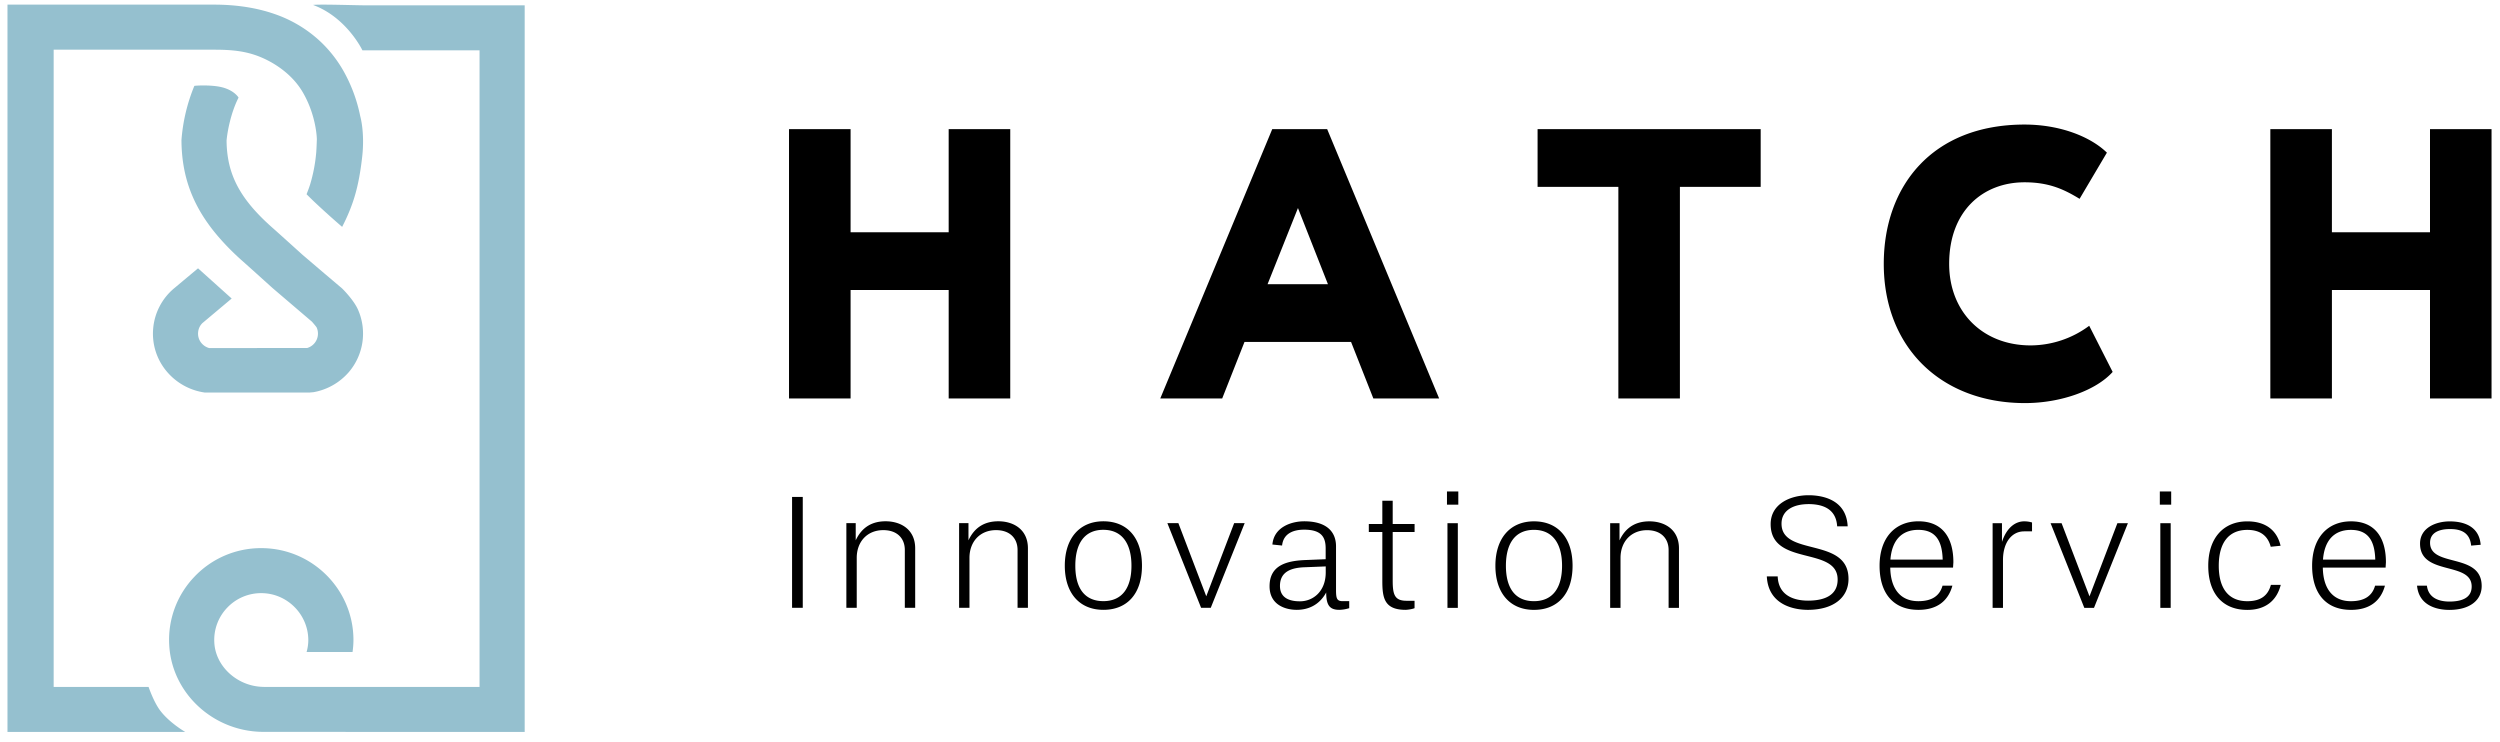 <svg xmlns="http://www.w3.org/2000/svg" fill-rule="evenodd" stroke-linejoin="round" stroke-miterlimit="2" clip-rule="evenodd" viewBox="0 0 209 62"><path fill-rule="nonzero" d="M66.217 50.813v-9.271h.894v9.27h-.894zm9.426 0V45.98c0-.978-.644-1.661-1.8-1.661-1.326 0-2.22.948-2.22 2.319v4.174h-.867v-7.079h.782v1.438c.544-1.16 1.438-1.592 2.5-1.592 1.272 0 2.471.685 2.471 2.262v4.97h-.866zm9.425 0V45.98c0-.978-.643-1.661-1.8-1.661-1.326 0-2.22.948-2.22 2.319v4.174h-.867v-7.079h.783v1.438c.543-1.16 1.437-1.592 2.5-1.592 1.271 0 2.47.685 2.47 2.262v4.97h-.866zm7.176.169c-1.997 0-3.226-1.396-3.226-3.687s1.23-3.715 3.226-3.715 3.225 1.383 3.225 3.715-1.23 3.687-3.225 3.687zm0-6.69c-1.55 0-2.347 1.103-2.347 3.003 0 1.899.797 2.96 2.347 2.96 1.549 0 2.346-1.09 2.346-2.96s-.797-3.002-2.346-3.002zm8.978 6.52h-.81l-2.82-7.078h.92l2.332 6.115 2.332-6.115h.879l-2.836 7.079h.003zm10.751.17c-.797 0-1.102-.363-1.102-1.453-.614 1.13-1.607 1.453-2.459 1.453-.963 0-2.276-.42-2.276-1.97 0-1.745 1.395-2.122 2.96-2.192l1.73-.07v-.893c0-.921-.32-1.577-1.8-1.577-.797 0-1.73.251-1.843 1.326l-.81-.084c.128-1.48 1.62-1.942 2.653-1.942 1.872 0 2.666.867 2.666 2.096v3.602c0 .74.057.979.559.979h.544v.586a3.005 3.005 0 01-.825.139h.003zm-1.145-3.63l-1.758.07c-1.16.041-2.065.389-2.065 1.563 0 1.175 1.09 1.284 1.676 1.284 1.075 0 2.15-.81 2.15-2.416v-.501h-.003zm6.759 2.877h.67v.614c-.238.096-.643.139-.74.139-1.787 0-1.954-.991-1.954-2.416v-4.092h-1.13v-.67h1.13v-1.942h.867v1.942h1.83v.67h-1.83v4.062c0 1.187.169 1.688 1.16 1.688l-.003.005zm3.38-8.042v-1.102h.948v1.102h-.949zm.908 8.628h-.867v-7.079h.867v7.08zm6.366.17c-1.996 0-3.225-1.396-3.225-3.688s1.229-3.714 3.225-3.714 3.226 1.383 3.226 3.714-1.23 3.687-3.226 3.687zm0-6.69c-1.55 0-2.346 1.103-2.346 3.002 0 1.9.797 2.96 2.346 2.96 1.55 0 2.347-1.09 2.347-2.96s-.797-3.002-2.347-3.002zm11.255 6.52v-4.831c0-.979-.643-1.662-1.8-1.662-1.326 0-2.22.949-2.22 2.32v4.173h-.866v-7.079h.782v1.438c.544-1.16 1.438-1.591 2.5-1.591 1.272 0 2.47.685 2.47 2.261v4.971h-.866zm11.66-8.67c-1.117 0-2.22.447-2.22 1.634 0 2.778 5.6 1.075 5.6 4.62 0 1.522-1.215 2.583-3.407 2.583-.921 0-3.295-.278-3.422-2.794h.91c.056 1.55 1.283 2.024 2.54 2.024 1.395 0 2.47-.46 2.47-1.76 0-2.821-5.6-1.076-5.6-4.636 0-1.688 1.635-2.416 3.171-2.416 1.06 0 3.156.308 3.268 2.597h-.879c-.097-1.606-1.425-1.857-2.43-1.857v.005zm12.12 5.306h-5.25c.028 1.773.852 2.806 2.347 2.806 1.16 0 1.788-.46 2.024-1.299h.824c-.35 1.284-1.284 2.024-2.836 2.024-2.095 0-3.252-1.368-3.252-3.687s1.283-3.715 3.252-3.715 2.918 1.326 2.918 3.422l-.028.446v.003zm-2.906-3.156c-1.425 0-2.207.909-2.331 2.486h4.37c-.042-1.55-.571-2.486-2.039-2.486zm8.84.127c-.991 0-1.76.879-1.76 2.4v3.993h-.867v-7.079h.782v1.565c.42-1.272 1.187-1.718 1.857-1.718.154 0 .392.014.656.096v.74h-.67l.002.003zm5.85 6.396h-.81l-2.82-7.079h.92l2.332 6.115 2.332-6.115h.879l-2.836 7.079h.002zm5.502-8.628v-1.103h.95v1.103h-.95zm.908 8.628h-.866v-7.079h.866v7.079zm6.409-6.52c-1.577 0-2.389 1.102-2.389 3.001 0 1.9.825 2.96 2.389 2.96 1.117 0 1.73-.474 1.969-1.368h.824c-.335 1.326-1.283 2.096-2.793 2.096-2.066 0-3.268-1.368-3.268-3.688s1.272-3.714 3.268-3.714c1.507 0 2.47.725 2.778 2.039l-.824.084c-.238-.909-.867-1.41-1.954-1.41zm11.56 3.155h-5.25c.026 1.773.85 2.806 2.345 2.806 1.16 0 1.788-.46 2.024-1.298h.824c-.35 1.283-1.283 2.023-2.835 2.023-2.096 0-3.253-1.368-3.253-3.687s1.284-3.714 3.253-3.714 2.917 1.325 2.917 3.421l-.027.447.002.002zm-2.905-3.155c-1.425 0-2.207.908-2.331 2.485h4.37c-.042-1.55-.574-2.485-2.039-2.485zm8.281-.07c-.852 0-1.661.266-1.661 1.145 0 2.095 4.315.797 4.315 3.617 0 1.202-1.005 1.997-2.709 1.997-.797 0-2.527-.224-2.694-2.024h.825c.126 1.02.99 1.326 1.884 1.326 1.06 0 1.858-.32 1.858-1.256 0-2.136-4.316-.867-4.316-3.588 0-1.299 1.284-1.858 2.486-1.858.893 0 2.443.239 2.582 1.955l-.797.07c-.112-1.188-.99-1.384-1.773-1.384zM79.31 24.243h-8.201v9.07h-5.147V10.798h5.147v8.62h8.2v-8.62h5.148v22.515H79.31v-9.07zm27.044-13.445h4.598l9.361 22.515h-5.5l-1.864-4.727h-8.909l-1.865 4.727h-5.177l9.361-22.515h-.005zm-.387 12.963h5.05l-2.508-6.369-2.542 6.37zm22.572-12.963h18.654v4.824h-6.753v17.691h-5.145v-17.69h-6.753v-4.825h-.003zm40.748 22.9c-6.98 0-11.804-4.63-11.804-11.643 0-6.465 4.02-11.642 11.771-11.642 2.992 0 5.532 1.03 6.883 2.349l-2.284 3.86c-1.222-.74-2.476-1.382-4.599-1.382-3.473 0-6.304 2.378-6.304 6.818 0 3.988 2.766 6.818 6.818 6.818a8.263 8.263 0 004.89-1.641l1.96 3.858c-1.35 1.512-4.277 2.605-7.331 2.605m33.862-9.455h-8.201v9.07H189.8V10.798h5.147v8.62h8.201v-8.62h5.145v22.515h-5.145v-9.07z"/><path fill="#95c0cf" d="M30.28 13.098c.23-2.047-.166-3.392-.166-3.392a12.837 12.837 0 00-1.438-3.842 10.504 10.504 0 00-2.05-2.54 10.683 10.683 0 00-3.664-2.15c-1.496-.522-3.2-.787-5.063-.787H.625v60.804h14.863s-1.36-.78-2.132-1.837c-.525-.72-.935-1.929-.935-1.929H4.486V4.155h13.413c1.419 0 2.57.1 3.76.567 1.203.473 2.754 1.446 3.655 2.995 1.152 1.98 1.173 3.905 1.175 3.919 0 0-.025.802-.054 1.13a13.15 13.15 0 01-.503 2.636c-.087.283-.195.56-.303.837.292.292.629.62 1.046 1.006a73.308 73.308 0 001.928 1.722c.414-.802.768-1.634 1.029-2.491.324-1.058.516-2.197.648-3.378"/><path fill="#95c0cf" d="M29.91 25.846c-.351-.771-1.243-1.675-1.327-1.747l-1.439-1.218L25.29 21.3s-2.033-1.838-2.467-2.219c-2.76-2.428-3.851-4.489-3.882-7.32.051-.632.319-2.26 1.002-3.602 0 0-.324-.577-1.326-.848-.925-.25-2.361-.152-2.37-.129a14.78 14.78 0 00-1.077 4.528c.016 3.04.937 5.533 2.98 7.956.62.732 1.33 1.46 2.162 2.192.36.316 1.828 1.641 2.308 2.075l.162.146 3.292 2.81c.165.183.357.42.396.483a1.253 1.253 0 01-.799 1.723l-8.194.001a1.283 1.283 0 01-.621-.398 1.22 1.22 0 01-.293-.917c.025-.297.147-.559.355-.767l2.45-2.057-2.812-2.526-1.973 1.65a4.925 4.925 0 00-1.777 3.38 4.895 4.895 0 001.165 3.63 5.07 5.07 0 002.97 1.697l.166.028h8.775l.338-.031a5.076 5.076 0 002.956-1.693 4.959 4.959 0 00.735-5.246"/><path fill="#95c0cf" d="M30.298.442c-.642 0-3.507-.1-4.13-.03 2.828 1.048 4.13 3.795 4.13 3.795h9.792v53.221H28.888v.002h-6.734l-.158-.007c-2.155-.043-3.986-1.712-4.08-3.72a3.891 3.891 0 011.08-2.901 3.9 3.9 0 012.846-1.215c2.152-.001 3.926 1.768 3.932 3.92 0 .336-.051.669-.142.999h3.841c.045-.332.075-.664.075-.999 0-4.236-3.458-7.683-7.706-7.683a7.656 7.656 0 00-5.577 2.38 7.613 7.613 0 00-2.12 5.676c.19 4.013 3.605 7.222 7.73 7.303l7.012.004v.004h14.977V.444H30.298"/></svg>